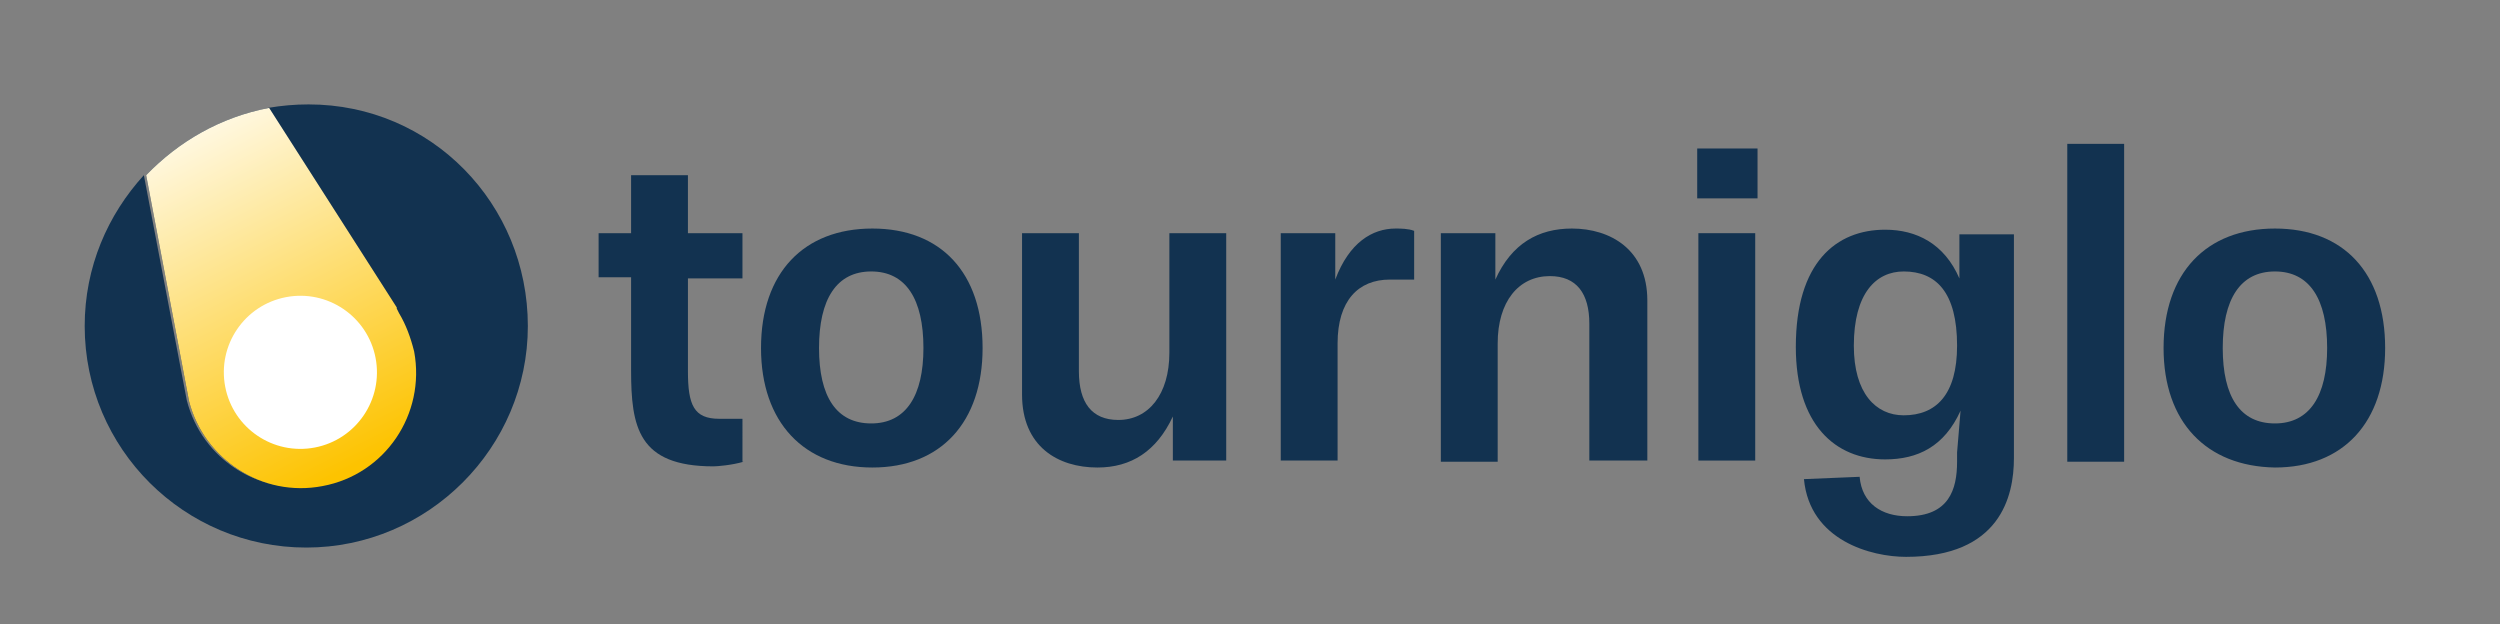 <?xml version="1.0" encoding="UTF-8"?> <svg xmlns="http://www.w3.org/2000/svg" xmlns:xlink="http://www.w3.org/1999/xlink" version="1.1" id="Layer_1" x="0px" y="0px" viewBox="0 0 215.5 53.8" style="enable-background:new 0 0 215.5 53.8;" xml:space="preserve"><rect x="0" y="0" width="215.5" height="53.8" fill="#808080" stroke="none"/> <style type="text/css"> .st0{fill:#123250;} .st1{fill:#FFFFFF;} .st2{fill:url(#SVGID_1_);} .st3{fill:url(#SVGID_00000005971893917656488040000014215467238054605967_);} .st4{fill:url(#SVGID_00000106838926639826438530000007973322229991574421_);} </style> <g> <path class="st0" d="M64.1,39.8c-1,0.3-2.3,0.4-2.6,0.4c-6.5,0-7.1-3.4-7.1-8.3v-8h-2.8v-3.8h2.8v-5h4.9v5h4.7V24h-4.7v8 c0,2.9,0.5,4.1,2.7,4.1h2V39.8z"></path> <path class="st0" d="M65.6,30c0-6.5,3.7-10.3,9.6-10.3s9.5,3.8,9.5,10.3c0,6.4-3.6,10.3-9.5,10.3S65.6,36.4,65.6,30z M79.6,30 c0-4.2-1.5-6.6-4.5-6.6s-4.5,2.4-4.5,6.6c0,4.2,1.5,6.5,4.5,6.5S79.6,34.1,79.6,30z"></path> <path class="st0" d="M101.1,39.8v-3.9c-1.4,3-3.6,4.4-6.5,4.4c-3.4,0-6.5-1.8-6.5-6.3V20.1H93V32c0,2.7,1.1,4.2,3.4,4.2 c2.6,0,4.4-2.2,4.4-5.8V20.1h4.9v19.6H101.1z"></path> <path class="st0" d="M110.4,39.8V20.1h4.7v4c1.2-3.2,3.2-4.4,5.2-4.4c0.4,0,1.1,0,1.6,0.2v4.2h-2.1c-2.7,0-4.5,1.8-4.5,5.5v10.1 H110.4z"></path> <path class="st0" d="M137,39.8V27.9c0-2.6-1.1-4.1-3.4-4.1c-2.7,0-4.5,2.2-4.5,5.8v10.2h-4.9V20.1h4.7v4c1.4-3.1,3.7-4.4,6.6-4.4 c3.3,0,6.5,1.8,6.5,6.2v13.8H137z"></path> <path class="st0" d="M146.3,17.1v-4.3h5.2v4.3H146.3z M146.4,39.8V20.1h4.9v19.6H146.4z"></path> <path class="st0" d="M168.7,39l0.3-3.6c-1.4,3.1-3.7,4.2-6.5,4.2c-4.3,0-7.7-3-7.7-9.7c0-7.3,3.5-10.1,7.7-10.1 c2.7,0,5.1,1.2,6.4,4.2v-3.8h4.7v19.3c0,3.3-1.2,8.5-9.3,8.5c-3,0-8.3-1.4-8.8-6.7l4.8-0.2c0.2,2.3,1.9,3.4,4.1,3.4 c3.6,0,4.3-2.3,4.3-4.7V39z M168.7,29.8c0-4.6-1.8-6.4-4.6-6.4c-2.4,0-4.3,1.9-4.3,6.4c0,4.1,1.9,6,4.3,6 C166.9,35.8,168.7,34,168.7,29.8z"></path> <path class="st0" d="M178.2,39.8V12.4h4.9v27.4H178.2z"></path> <path class="st0" d="M186.5,30c0-6.5,3.7-10.3,9.6-10.3c5.9,0,9.5,3.8,9.5,10.3c0,6.4-3.6,10.3-9.5,10.3 C190.2,40.2,186.5,36.4,186.5,30z M200.6,30c0-4.2-1.5-6.6-4.5-6.6c-3,0-4.5,2.4-4.5,6.6c0,4.2,1.5,6.5,4.5,6.5 C199.1,36.5,200.6,34.1,200.6,30z"></path> </g> <g> <path class="st1" d="M-8.6,33.6"></path> <g> <ellipse transform="matrix(0.502 -0.865 0.865 0.502 -14.873 38.366)" class="st0" cx="25.9" cy="32.1" rx="6.3" ry="6.3"></ellipse> <path class="st0" d="M26.6,9c-1.2,0-2.3,0.1-3.5,0.3l11,17.2c0,0,0,0.1,0,0.1l0.2,0.4l0,0c0.6,1,1,2.1,1.2,3.2 c1,5.4-2.5,10.6-7.9,11.6c-5.2,1-10.2-2.2-11.5-7.3l0,0l-3.7-19.4c-3.1,3.4-5.1,7.9-5.1,13c0,10.6,8.6,19.1,19.1,19.1 s19.1-8.6,19.1-19.1S37.2,9,26.6,9z"></path> <path class="st0" d="M16.3,34.6c1.3,5,6.3,8.3,11.5,7.3c5.4-1,8.9-6.2,7.9-11.6C35.4,29.1,35,28,34.4,27l0,0l-0.2-0.4 c0,0,0-0.1,0-0.1l-11-17.2c-4.2,0.8-7.8,2.9-10.6,5.8L16.3,34.6L16.3,34.6z M24.7,25.9c3.4-0.7,6.7,1.6,7.3,5s-1.6,6.7-5,7.3 c-3.4,0.7-6.7-1.6-7.3-5C19.1,29.9,21.3,26.6,24.7,25.9z"></path> <linearGradient id="SVGID_1_" gradientUnits="userSpaceOnUse" x1="18.985" y1="13.612" x2="30.701" y2="54.031" gradientTransform="matrix(0.982 -0.188 0.188 0.982 -10.2 -6.9)"> <stop offset="0.141" style="stop-color:#FFFFFF"></stop> <stop offset="1" style="stop-color:#FDC300"></stop> </linearGradient> <path class="st2" d="M16.3,34.6c1.3,5,6.3,8.3,11.5,7.3c5.4-1,8.9-6.2,7.9-11.6C35.4,29.1,35,28,34.4,27l0,0l-0.2-0.4 c0,0,0-0.1,0-0.1l-11-17.2c-4.2,0.8-7.8,2.9-10.6,5.8L16.3,34.6L16.3,34.6z M24.7,25.9c3.4-0.7,6.7,1.6,7.3,5s-1.6,6.7-5,7.3 c-3.4,0.7-6.7-1.6-7.3-5C19.1,29.9,21.3,26.6,24.7,25.9z"></path> </g> <ellipse transform="matrix(0.982 -0.188 0.188 0.982 -5.575 5.442)" class="st1" cx="25.9" cy="32.1" rx="6.6" ry="6.6"></ellipse> <linearGradient id="SVGID_00000122680698027245508340000000994270640365382541_" gradientUnits="userSpaceOnUse" x1="16.184" y1="3.775" x2="16.184" y2="3.775"> <stop offset="0.141" style="stop-color:#FFFFFF"></stop> <stop offset="1" style="stop-color:#FDC300"></stop> </linearGradient> <path style="fill:url(#SVGID_00000122680698027245508340000000994270640365382541_);" d="M16.2,3.8"></path> <linearGradient id="SVGID_00000020356640639353496750000008532525357095521951_" gradientUnits="userSpaceOnUse" x1="10.53" y1="3.941" x2="10.53" y2="3.941"> <stop offset="0.141" style="stop-color:#FFFFFF"></stop> <stop offset="1" style="stop-color:#FDC300"></stop> </linearGradient> <path style="fill:url(#SVGID_00000020356640639353496750000008532525357095521951_);" d="M10.5,3.9"></path> </g> </svg> 
